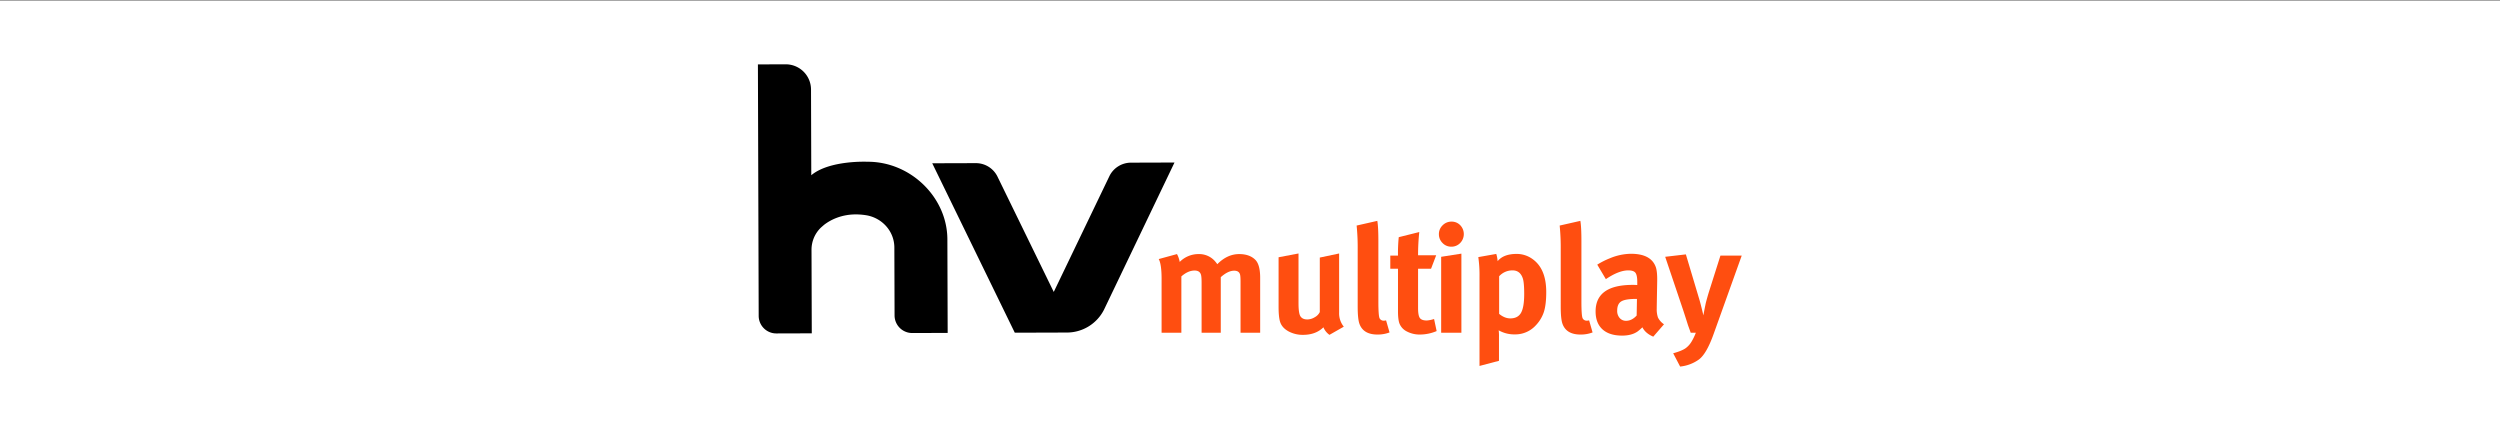 <svg xmlns="http://www.w3.org/2000/svg" viewBox="0 0 2364 407"><rect x="0" y="0" width="2364" height="407" fill="#333333" stroke="none"/><title>logohvplay</title><g id="Capa_1" data-name="Capa 1"><rect x="-0.342" y="0.409" width="2364.342" height="406.61" fill="#fff"/><path d="M820.405,152.956s-35.95-1.715-53.256,12.737L766.9,84.357a23.884,23.884,0,0,0-24.185-23.538l-26.034.081c.562,181.86.559,180.753.736,237.987A16.655,16.655,0,0,0,734.283,315.3l33.328-.1-.243-79.039a29.067,29.067,0,0,1,8.442-20.51c.707-.7,3.135-2.8,3.587-3.164,5.1-3.926,16.1-10.4,32.354-9.694a62.4,62.4,0,0,1,8.411.932c14.479,2.913,25.438,15.238,25.542,30.211.044,10.352.2,64.352.2,64.556a16.664,16.664,0,0,0,16.87,16.414l33.341-.1-.274-88.517C895.719,186.566,861.034,152.83,820.405,152.956Z" fill-rule="evenodd"/><path d="M1069.506,153.812a22.712,22.712,0,0,0-20.283,12.4c0,.01-52.795,109.846-52.795,109.846s-53.421-109.507-53.44-109.517a22.724,22.724,0,0,0-20.328-12.277l-41.138.122L959.584,314.6l49.172-.152a39.331,39.331,0,0,0,35.227-21.683l66.625-139.084Z" fill-rule="evenodd"/><path d="M1098.4,263.67q0-13.844-2.715-18.7l17.275-4.712a23.9,23.9,0,0,1,2.569,7.424,24.955,24.955,0,0,1,17.843-7.424,19.866,19.866,0,0,1,14.846,6,28.854,28.854,0,0,1,2.855,3.57q9.42-9.564,20.7-9.566,9.707,0,15.131,5.282,4.712,4.57,4.712,17.13v51.962h-18.559v-48.25q0-5.568-.57-7.137-1.143-3.283-5.424-3.284-5.856,0-12.706,6.139v52.532h-18.13V267.1q0-5.852-.713-7.709-1.284-3.567-5.853-3.57-6.282,0-12.561,5.567v53.247h-18.7Z" fill="#ff4e10"/><path d="M1209.029,290.173V243.264l18.844-3.575v46.965q0,8.994,1.571,11.991,1.851,3.428,6.709,3.425a13.742,13.742,0,0,0,7.137-2.145A10.883,10.883,0,0,0,1248,295.06V243.551l18.272-3.862v55.92a20.026,20.026,0,0,0,4.424,13.3l-13.56,7.723a16.2,16.2,0,0,1-5.71-7.138q-7.279,7.138-19.271,7.138a28.052,28.052,0,0,1-13.7-3.289q-6-3.287-7.851-8.581Q1209.028,300.184,1209.029,290.173Z" fill="#ff4e10"/><path d="M1282.83,213.286l19.557-4.432q1,5.577,1,19.015v57.046q0,14.01,1.213,16.154a4.165,4.165,0,0,0,3.926,2.143,7.735,7.735,0,0,0,2.14-.284l3.285,11.419a31.291,31.291,0,0,1-11.42,2q-13.278,0-16.988-10.007-1.713-4.572-1.713-16.437V235.3A207.405,207.405,0,0,0,1282.83,213.286Z" fill="#ff4e10"/><path d="M1340.929,241.4h17.129l-4.853,12.705h-12.276v37.257q0,7,1.712,9.351t6.567,2.355a28.6,28.6,0,0,0,6.851-1.428l2.428,11.421a40.843,40.843,0,0,1-15.56,3.283,25.99,25.99,0,0,1-12.635-2.926,14.313,14.313,0,0,1-7.065-7.78q-1.283-3.711-1.285-11.277V254.107h-7.28v-12.42h7.28a148.808,148.808,0,0,1,.715-17.415l19.414-4.855A206.813,206.813,0,0,0,1340.929,241.4Z" fill="#ff4e10"/><path d="M1360.626,221.417a11.389,11.389,0,0,1,3.5-8.351,11.562,11.562,0,0,1,8.494-3.5,11.057,11.057,0,0,1,8.209,3.426,12.07,12.07,0,0,1-.073,16.773,11.326,11.326,0,0,1-8.422,3.5,11.16,11.16,0,0,1-8.28-3.5A11.52,11.52,0,0,1,1360.626,221.417Zm2.14,93.216v-71.8l19.13-3v74.8Z" fill="#ff4e10"/><path d="M1399.026,261.53a118.994,118.994,0,0,0-1.142-18.416l16.988-3a31.516,31.516,0,0,1,1.284,6.851q5.566-6.85,17.985-6.851a25.271,25.271,0,0,1,14.418,4.426q13.56,9.135,13.563,31.548,0,11.849-2.212,18.843a33.508,33.508,0,0,1-7.923,12.99,26.146,26.146,0,0,1-19.558,8.279,29.632,29.632,0,0,1-15.275-3.854,40.316,40.316,0,0,1,.287,6v22.839l-18.415,4.854Zm18.558-.286v35.544q5.138,4.285,10.563,4.285,7.137,0,10.136-5.282t3-17.845q0-9.99-1.142-14.133-2.43-8.136-9.851-8.136A16.879,16.879,0,0,0,1417.584,261.244Z" fill="#ff4e10"/><path d="M1474.824,213.286l19.557-4.432q1,5.577,1,19.015v57.046q0,14.01,1.212,16.154a4.165,4.165,0,0,0,3.926,2.143,7.735,7.735,0,0,0,2.14-.284l3.285,11.419a31.293,31.293,0,0,1-11.421,2q-13.276,0-16.987-10.007-1.713-4.572-1.712-16.437V235.3A207.377,207.377,0,0,0,1474.824,213.286Z" fill="#ff4e10"/><path d="M1518.506,263.956l-8.136-13.7a72.467,72.467,0,0,1,11.849-6,53.275,53.275,0,0,1,19.984-4.282q19.128,0,23.554,12.705,1.423,4.141,1.285,13.134l-.428,24.553v1.283a24.3,24.3,0,0,0,1.141,8.566,16.656,16.656,0,0,0,5.711,6.424l-10.136,11.706q-7.427-3.144-10.278-8.851a44.587,44.587,0,0,1-4.425,3.854q-5.568,3.995-14.7,4-12.135,0-18.629-5.924t-6.5-16.915q0-25.125,35.117-25.125,2.283,0,4.285.143v-3q0-6.279-1.715-8.565t-6.851-2.284Q1530.781,255.677,1518.506,263.956Zm29.122,34.4.284-15.7h-.856q-10.136,0-13.989,2.355t-3.854,8.779a10.012,10.012,0,0,0,2.355,6.924,7.748,7.748,0,0,0,6.066,2.64Q1543.058,303.355,1547.628,298.36Z" fill="#ff4e10"/><path d="M1591.878,294.076,1574.6,242.828l19.558-2.282,12.706,42.539q1.281,4.143,3.854,15.131.709-4.139,2.282-11.7,1.287-5,2.857-10.135l10.991-34.689h20.127l-26.551,74.088q-6.711,18.842-13.991,24.2a36.889,36.889,0,0,1-17.7,6.637l-6.566-12.561q8.279-2.285,11.848-4.854a20.938,20.938,0,0,0,5.424-6,51.8,51.8,0,0,0,4.14-8.565h-4.853q-.57-1.714-1.5-4.212t-1.5-4.354Q1593.876,300.216,1591.878,294.076Z" fill="#ff4e10"/></g></svg>